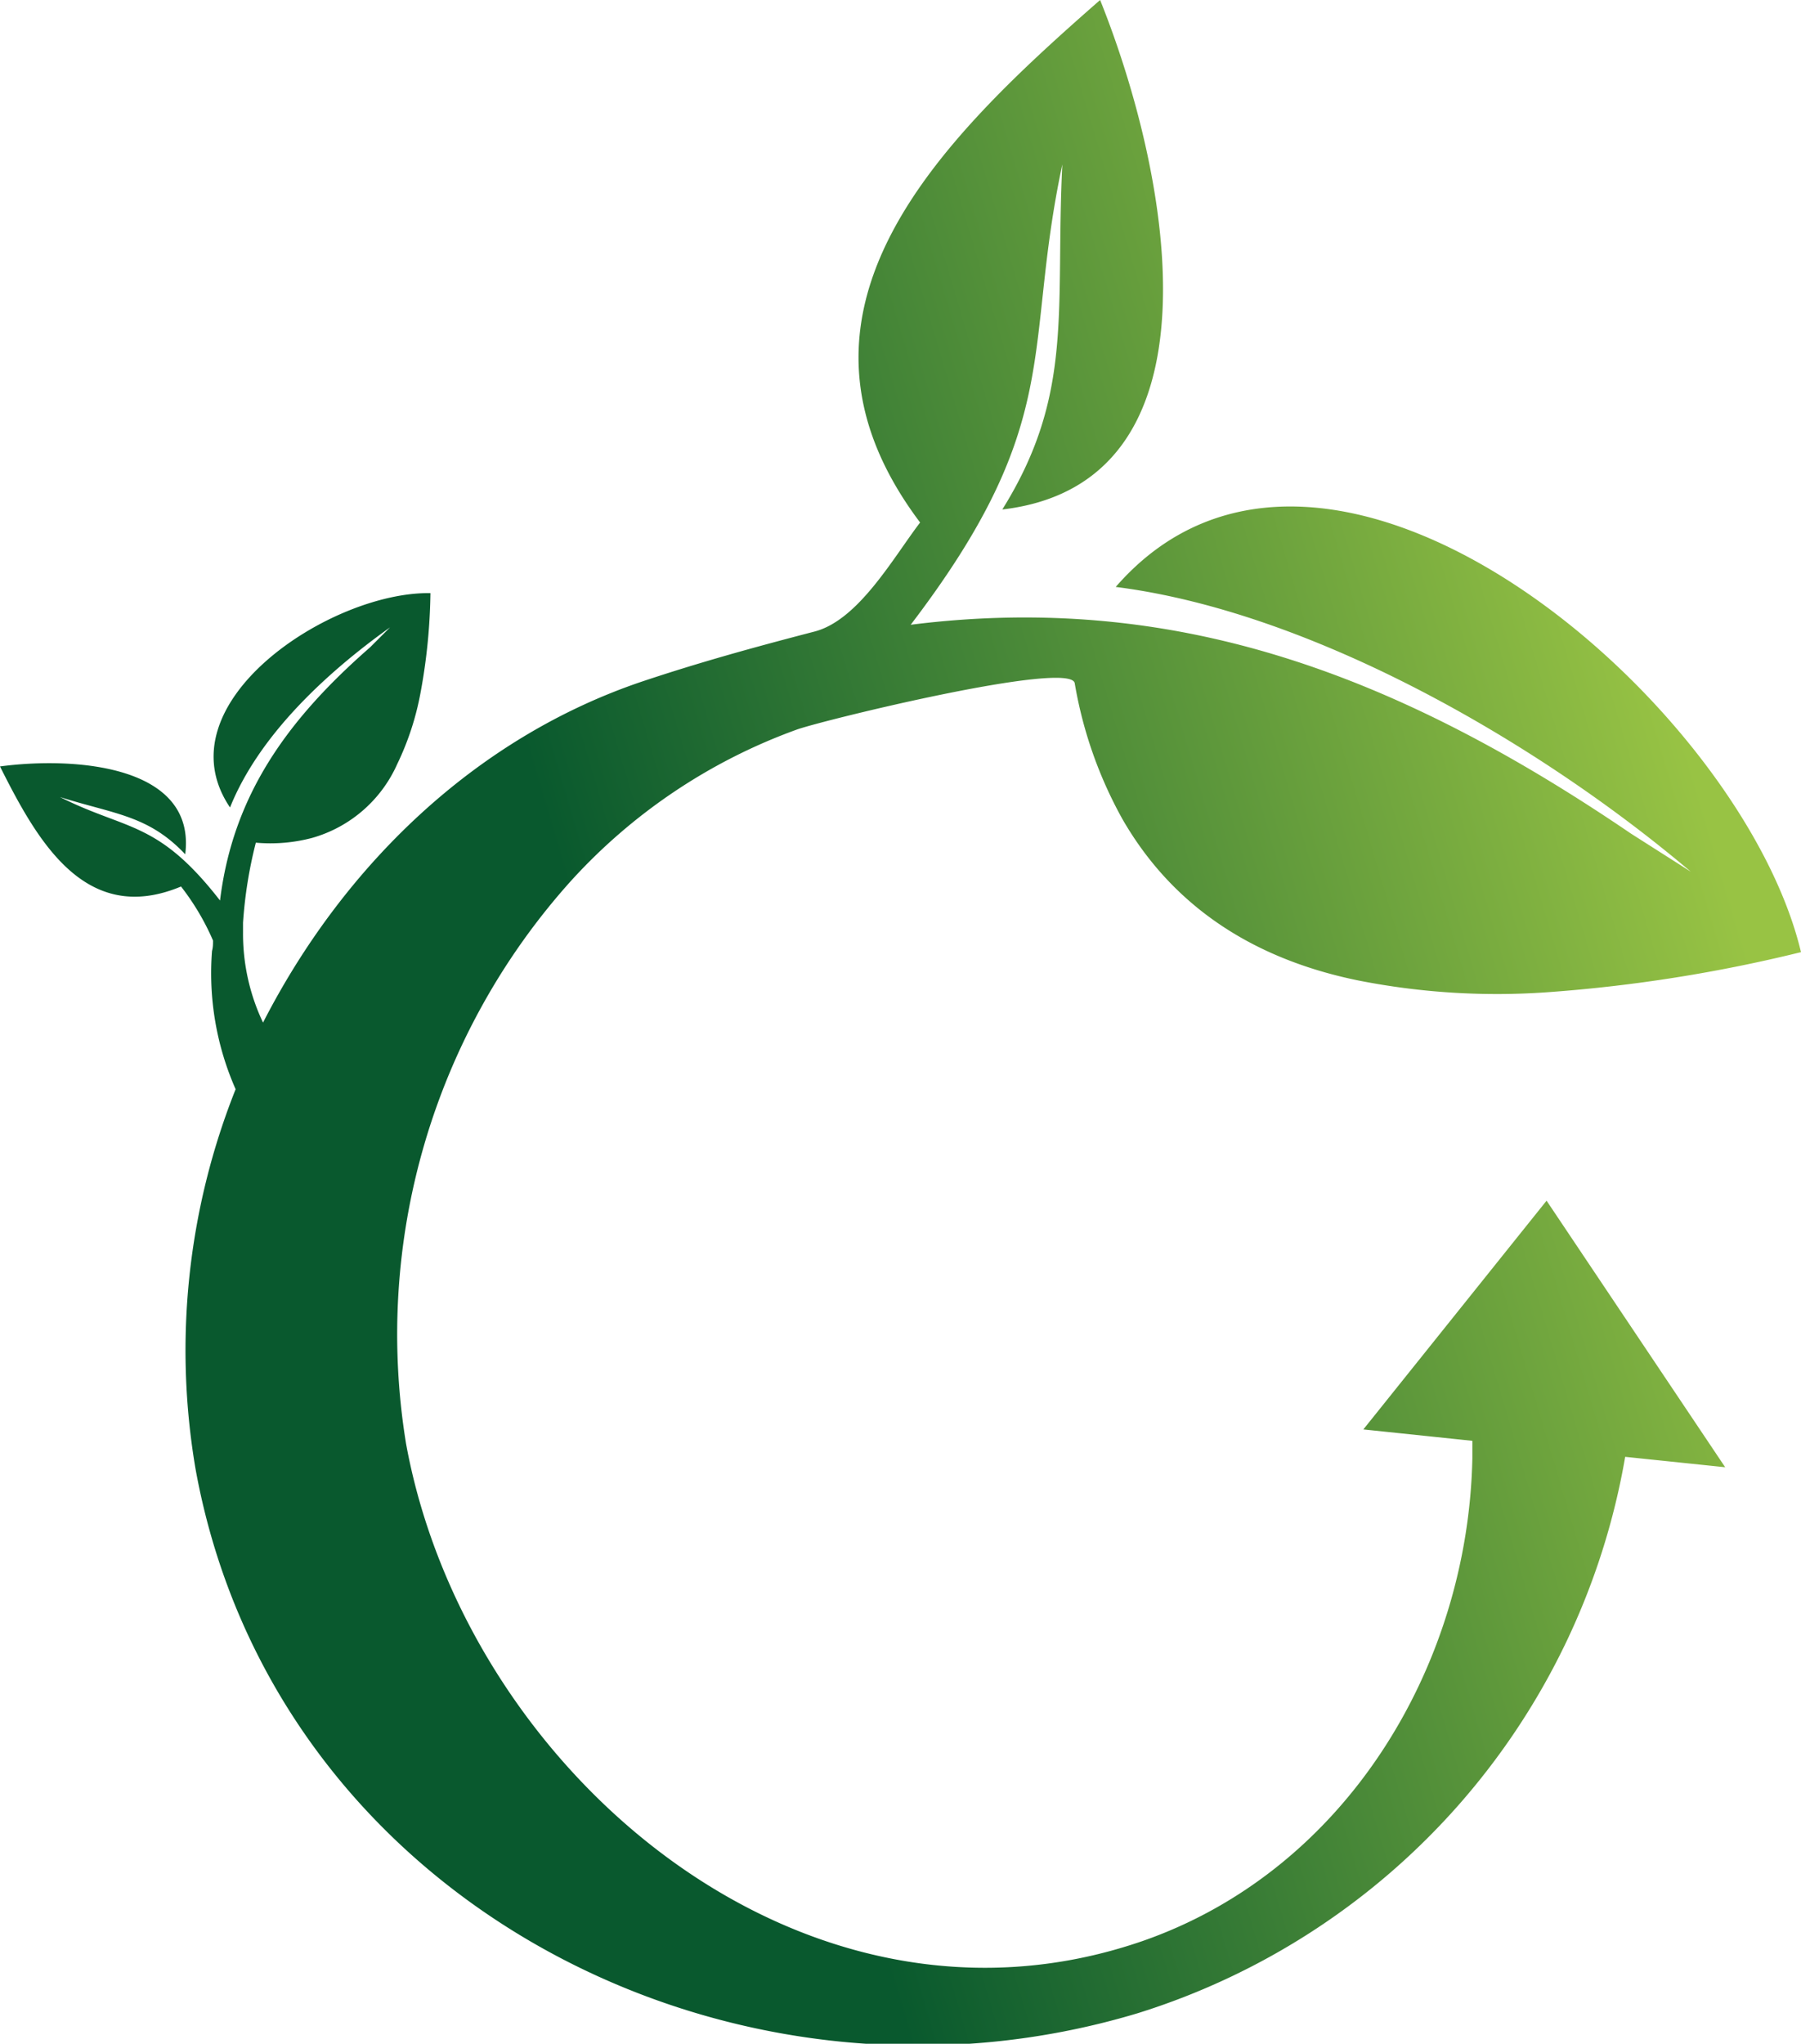 <svg id="Laag_1" data-name="Laag 1" xmlns="http://www.w3.org/2000/svg" xmlns:xlink="http://www.w3.org/1999/xlink" viewBox="0 0 90.04 102.13"><defs><style>.cls-1{fill:url(#Naamloos_verloop_4);}</style><linearGradient id="Naamloos_verloop_4" x1="88.02" y1="40.74" x2="7.05" y2="64.76" gradientUnits="userSpaceOnUse"><stop offset="0.03" stop-color="#98c344"/><stop offset="0.69" stop-color="#09592e"/></linearGradient></defs><path class="cls-1" d="M68.16,71.43l5.45.57c0,.29,0,.59,0,.88C73.39,83.34,67.22,93.49,57.11,97c-17,5.86-33.83-8.54-36.81-24.86a33.89,33.89,0,0,1,8.2-28.07,28.23,28.23,0,0,1,11.33-7.61c1.2-.44,13.68-3.5,13.9-2.32a21.24,21.24,0,0,0,2.39,6.8C58.78,45.55,63,48,67.93,49a35.73,35.73,0,0,0,9.48.58,75.54,75.54,0,0,0,12.63-2c-3-12.58-23.76-30.31-34.26-18.25,9.81,1.24,21.15,7.79,28.75,14.23l-3-1.91c-11.65-7.92-22.74-12.1-36-10.43,7.77-10.19,5.59-13.67,7.58-23-.36,7.26.61,11.45-3,17.24C61.37,24.14,58.57,8.9,55,0,47,7,38.09,15.6,46,26.11c-1.35,1.77-3.08,4.88-5.28,5.45-3.08.8-5.75,1.54-8.57,2.48-8.4,2.82-15,9.25-19,17.06a10.34,10.34,0,0,1-1-4.49v-.08c0-.14,0-.28,0-.42a22,22,0,0,1,.64-4,8.15,8.15,0,0,0,2.82-.24,6.64,6.64,0,0,0,4.25-3.69,14,14,0,0,0,1.16-3.54,29.13,29.13,0,0,0,.5-5C16.51,29.55,8,35.17,11.5,40.35c1.45-3.61,4.82-6.73,8-9l-1,1C14.32,36,11.64,39.78,11,45c-3.11-4-4.64-3.48-8-5.17,2.73.86,4.42.91,6.26,2.86C9.82,38.24,3.74,37.8,0,38.3c1.86,3.71,4.26,8,9.05,6A12.36,12.36,0,0,1,10.65,47c0,.17,0,.34-.05.52a14.35,14.35,0,0,0,1.18,6.91,35.25,35.25,0,0,0-2,19c3.93,21.56,26.79,33.29,47.11,27.17A35.43,35.43,0,0,0,81.25,72.8l5,.52L77.32,60Z"/></svg>